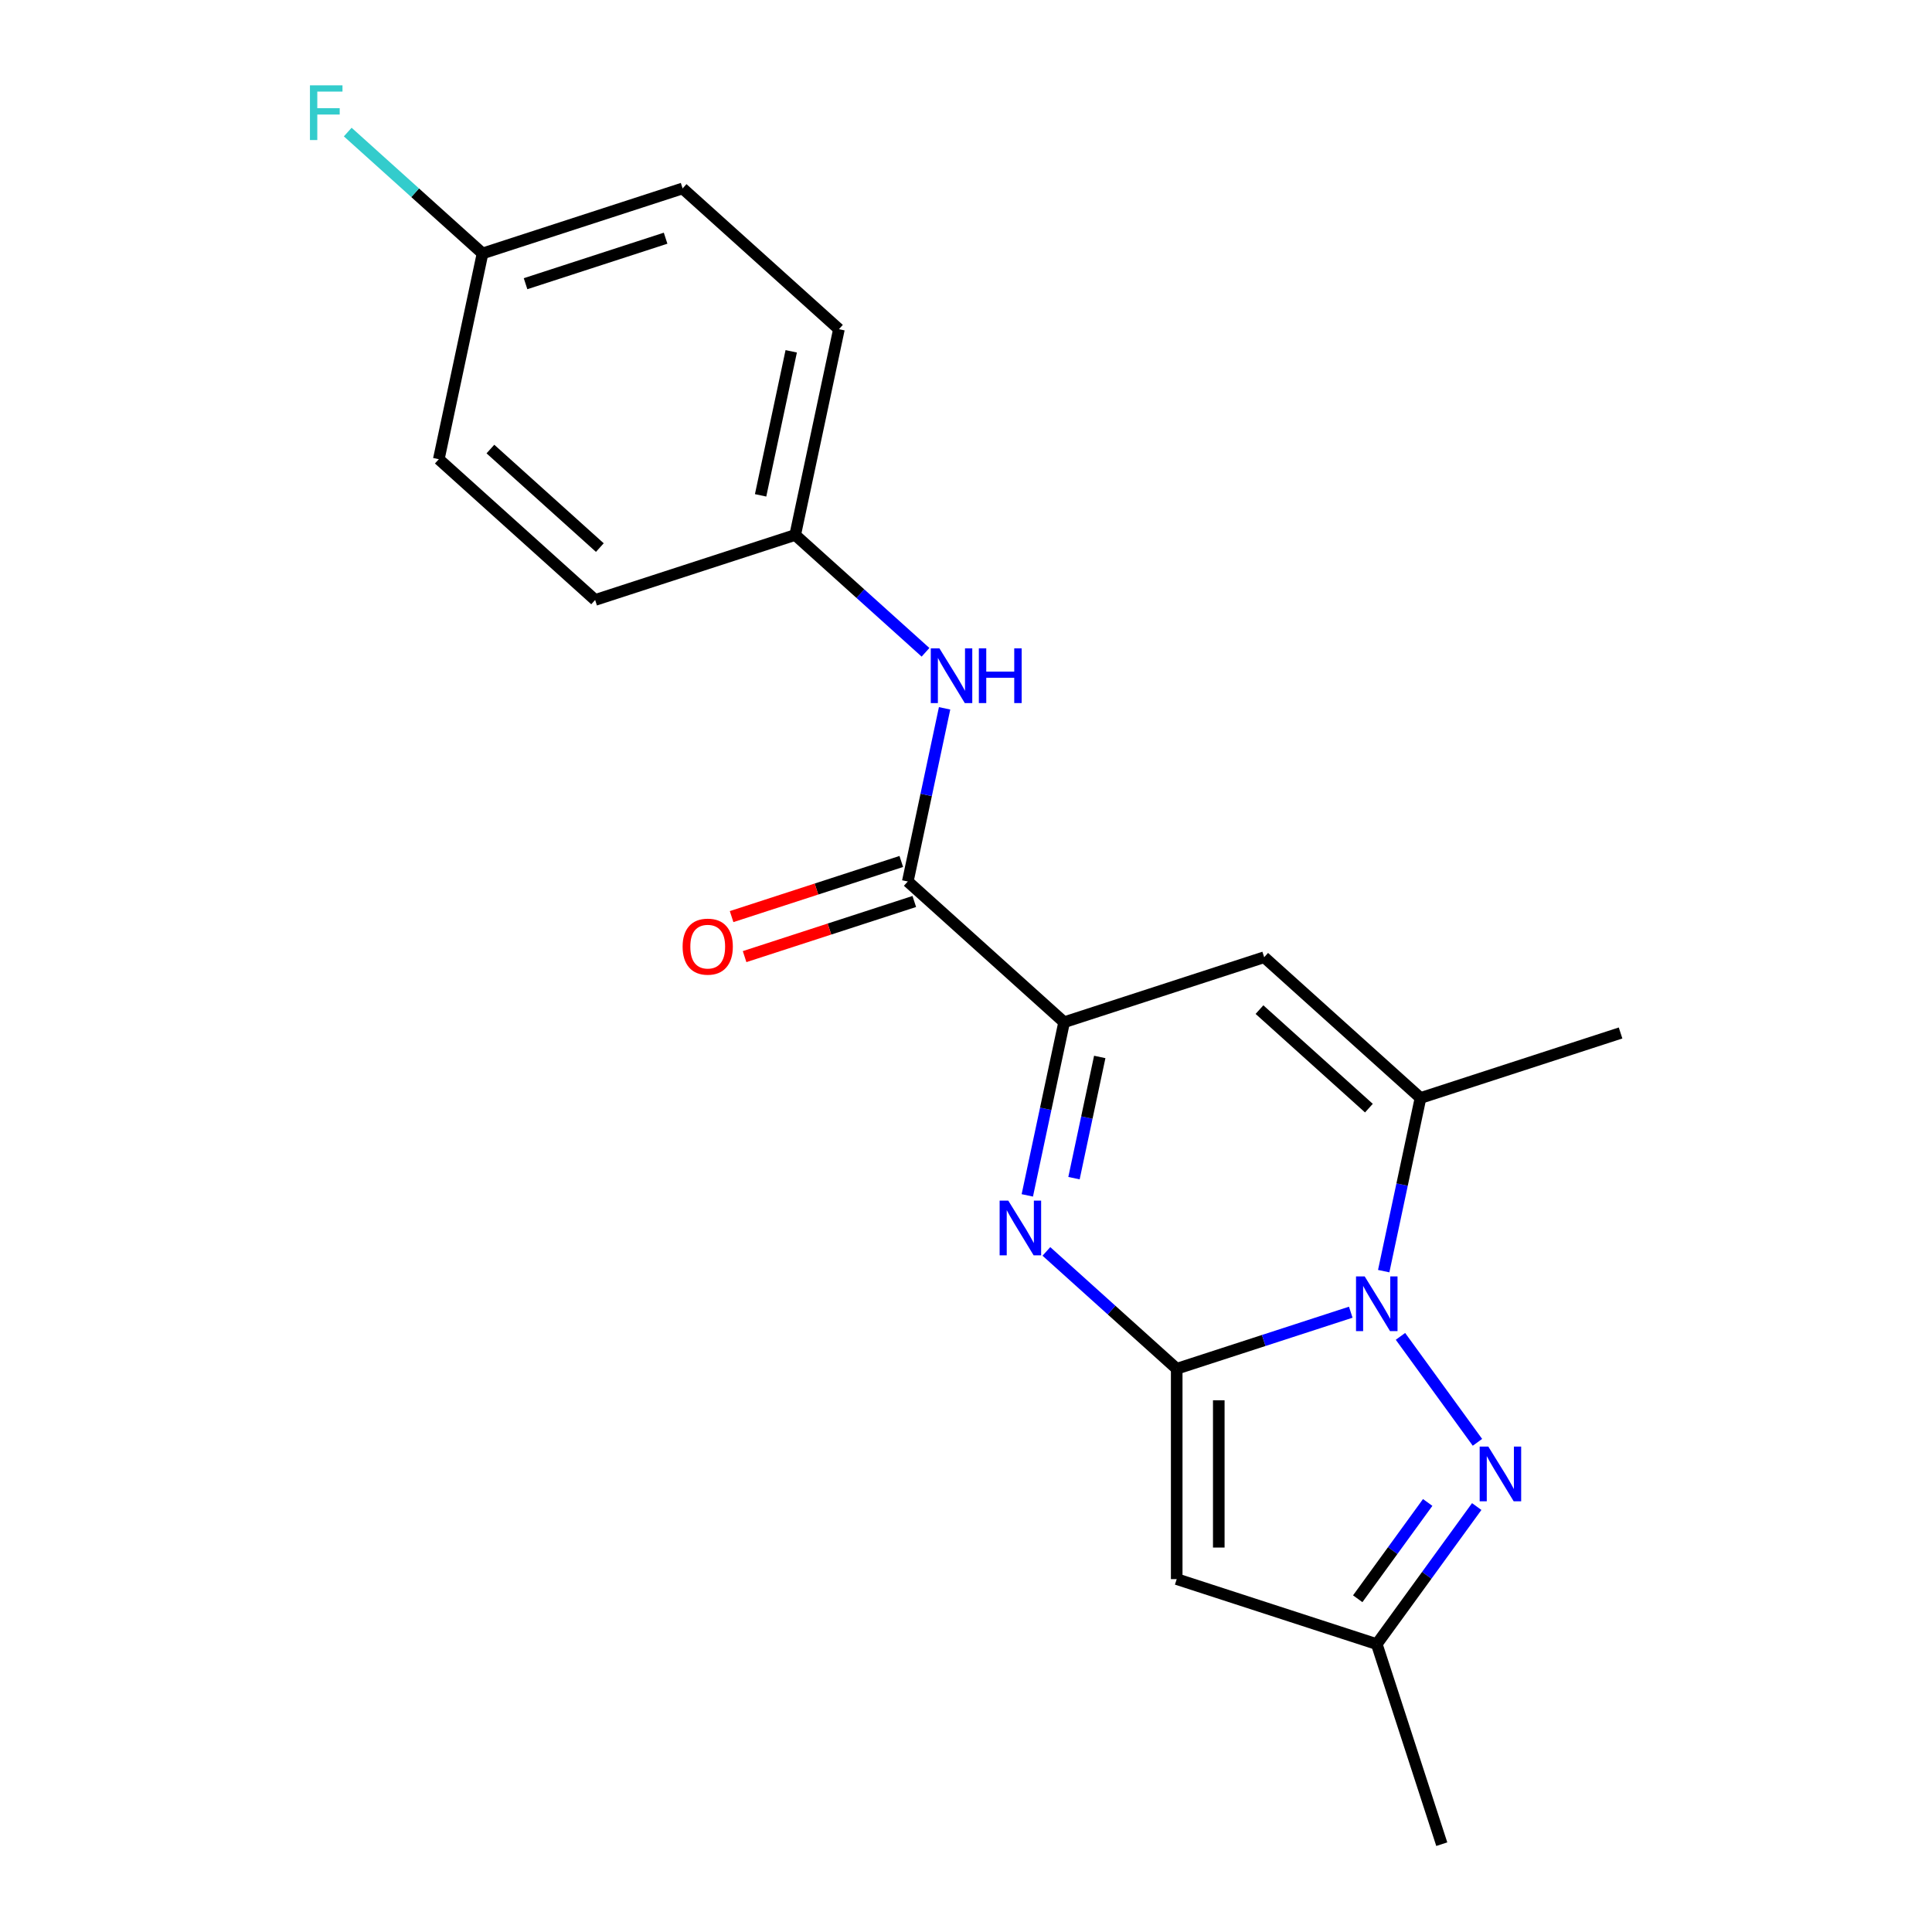 <?xml version='1.0' encoding='iso-8859-1'?>
<svg version='1.1' baseProfile='full'
              xmlns='http://www.w3.org/2000/svg'
                      xmlns:rdkit='http://www.rdkit.org/xml'
                      xmlns:xlink='http://www.w3.org/1999/xlink'
                  xml:space='preserve'
width='1000px' height='1000px' viewBox='0 0 1000 1000'>
<!-- END OF HEADER -->
<rect style='opacity:1.0;fill:#FFFFFF;stroke:none' width='1000' height='1000' x='0' y='0'> </rect>
<path class='bond-0' d='M 609.062,708.465 L 654.107,693.829' style='fill:none;fill-rule:evenodd;stroke:#000000;stroke-width:6px;stroke-linecap:butt;stroke-linejoin:miter;stroke-opacity:1' />
<path class='bond-0' d='M 654.107,693.829 L 699.152,679.193' style='fill:none;fill-rule:evenodd;stroke:#0000FF;stroke-width:6px;stroke-linecap:butt;stroke-linejoin:miter;stroke-opacity:1' />
<path class='bond-1' d='M 609.062,708.465 L 575.335,678.098' style='fill:none;fill-rule:evenodd;stroke:#000000;stroke-width:6px;stroke-linecap:butt;stroke-linejoin:miter;stroke-opacity:1' />
<path class='bond-1' d='M 575.335,678.098 L 541.609,647.73' style='fill:none;fill-rule:evenodd;stroke:#0000FF;stroke-width:6px;stroke-linecap:butt;stroke-linejoin:miter;stroke-opacity:1' />
<path class='bond-4' d='M 609.062,708.465 L 609.062,817.347' style='fill:none;fill-rule:evenodd;stroke:#000000;stroke-width:6px;stroke-linecap:butt;stroke-linejoin:miter;stroke-opacity:1' />
<path class='bond-4' d='M 630.838,724.797 L 630.838,801.014' style='fill:none;fill-rule:evenodd;stroke:#000000;stroke-width:6px;stroke-linecap:butt;stroke-linejoin:miter;stroke-opacity:1' />
<path class='bond-2' d='M 724.88,691.701 L 764.727,746.546' style='fill:none;fill-rule:evenodd;stroke:#0000FF;stroke-width:6px;stroke-linecap:butt;stroke-linejoin:miter;stroke-opacity:1' />
<path class='bond-5' d='M 716.203,657.937 L 725.727,613.127' style='fill:none;fill-rule:evenodd;stroke:#0000FF;stroke-width:6px;stroke-linecap:butt;stroke-linejoin:miter;stroke-opacity:1' />
<path class='bond-5' d='M 725.727,613.127 L 735.252,568.317' style='fill:none;fill-rule:evenodd;stroke:#000000;stroke-width:6px;stroke-linecap:butt;stroke-linejoin:miter;stroke-opacity:1' />
<path class='bond-3' d='M 531.735,618.727 L 541.26,573.917' style='fill:none;fill-rule:evenodd;stroke:#0000FF;stroke-width:6px;stroke-linecap:butt;stroke-linejoin:miter;stroke-opacity:1' />
<path class='bond-3' d='M 541.26,573.917 L 550.785,529.107' style='fill:none;fill-rule:evenodd;stroke:#000000;stroke-width:6px;stroke-linecap:butt;stroke-linejoin:miter;stroke-opacity:1' />
<path class='bond-3' d='M 555.893,609.812 L 562.56,578.445' style='fill:none;fill-rule:evenodd;stroke:#0000FF;stroke-width:6px;stroke-linecap:butt;stroke-linejoin:miter;stroke-opacity:1' />
<path class='bond-3' d='M 562.56,578.445 L 569.228,547.077' style='fill:none;fill-rule:evenodd;stroke:#000000;stroke-width:6px;stroke-linecap:butt;stroke-linejoin:miter;stroke-opacity:1' />
<path class='bond-20' d='M 764.348,779.788 L 738.481,815.39' style='fill:none;fill-rule:evenodd;stroke:#0000FF;stroke-width:6px;stroke-linecap:butt;stroke-linejoin:miter;stroke-opacity:1' />
<path class='bond-20' d='M 738.481,815.39 L 712.614,850.993' style='fill:none;fill-rule:evenodd;stroke:#000000;stroke-width:6px;stroke-linecap:butt;stroke-linejoin:miter;stroke-opacity:1' />
<path class='bond-20' d='M 738.97,777.669 L 720.864,802.591' style='fill:none;fill-rule:evenodd;stroke:#0000FF;stroke-width:6px;stroke-linecap:butt;stroke-linejoin:miter;stroke-opacity:1' />
<path class='bond-20' d='M 720.864,802.591 L 702.757,827.512' style='fill:none;fill-rule:evenodd;stroke:#000000;stroke-width:6px;stroke-linecap:butt;stroke-linejoin:miter;stroke-opacity:1' />
<path class='bond-6' d='M 550.785,529.107 L 654.337,495.461' style='fill:none;fill-rule:evenodd;stroke:#000000;stroke-width:6px;stroke-linecap:butt;stroke-linejoin:miter;stroke-opacity:1' />
<path class='bond-7' d='M 550.785,529.107 L 469.87,456.251' style='fill:none;fill-rule:evenodd;stroke:#000000;stroke-width:6px;stroke-linecap:butt;stroke-linejoin:miter;stroke-opacity:1' />
<path class='bond-8' d='M 609.062,817.347 L 712.614,850.993' style='fill:none;fill-rule:evenodd;stroke:#000000;stroke-width:6px;stroke-linecap:butt;stroke-linejoin:miter;stroke-opacity:1' />
<path class='bond-13' d='M 735.252,568.317 L 838.804,534.67' style='fill:none;fill-rule:evenodd;stroke:#000000;stroke-width:6px;stroke-linecap:butt;stroke-linejoin:miter;stroke-opacity:1' />
<path class='bond-21' d='M 735.252,568.317 L 654.337,495.461' style='fill:none;fill-rule:evenodd;stroke:#000000;stroke-width:6px;stroke-linecap:butt;stroke-linejoin:miter;stroke-opacity:1' />
<path class='bond-21' d='M 708.544,573.571 L 651.903,522.572' style='fill:none;fill-rule:evenodd;stroke:#000000;stroke-width:6px;stroke-linecap:butt;stroke-linejoin:miter;stroke-opacity:1' />
<path class='bond-9' d='M 469.87,456.251 L 479.395,411.441' style='fill:none;fill-rule:evenodd;stroke:#000000;stroke-width:6px;stroke-linecap:butt;stroke-linejoin:miter;stroke-opacity:1' />
<path class='bond-9' d='M 479.395,411.441 L 488.919,366.631' style='fill:none;fill-rule:evenodd;stroke:#0000FF;stroke-width:6px;stroke-linecap:butt;stroke-linejoin:miter;stroke-opacity:1' />
<path class='bond-10' d='M 466.505,445.896 L 422.59,460.165' style='fill:none;fill-rule:evenodd;stroke:#000000;stroke-width:6px;stroke-linecap:butt;stroke-linejoin:miter;stroke-opacity:1' />
<path class='bond-10' d='M 422.59,460.165 L 378.675,474.434' style='fill:none;fill-rule:evenodd;stroke:#FF0000;stroke-width:6px;stroke-linecap:butt;stroke-linejoin:miter;stroke-opacity:1' />
<path class='bond-10' d='M 473.235,466.606 L 429.319,480.875' style='fill:none;fill-rule:evenodd;stroke:#000000;stroke-width:6px;stroke-linecap:butt;stroke-linejoin:miter;stroke-opacity:1' />
<path class='bond-10' d='M 429.319,480.875 L 385.404,495.144' style='fill:none;fill-rule:evenodd;stroke:#FF0000;stroke-width:6px;stroke-linecap:butt;stroke-linejoin:miter;stroke-opacity:1' />
<path class='bond-19' d='M 712.614,850.993 L 746.26,954.545' style='fill:none;fill-rule:evenodd;stroke:#000000;stroke-width:6px;stroke-linecap:butt;stroke-linejoin:miter;stroke-opacity:1' />
<path class='bond-11' d='M 479.046,337.627 L 445.319,307.26' style='fill:none;fill-rule:evenodd;stroke:#0000FF;stroke-width:6px;stroke-linecap:butt;stroke-linejoin:miter;stroke-opacity:1' />
<path class='bond-11' d='M 445.319,307.26 L 411.593,276.893' style='fill:none;fill-rule:evenodd;stroke:#000000;stroke-width:6px;stroke-linecap:butt;stroke-linejoin:miter;stroke-opacity:1' />
<path class='bond-15' d='M 411.593,276.893 L 308.04,310.539' style='fill:none;fill-rule:evenodd;stroke:#000000;stroke-width:6px;stroke-linecap:butt;stroke-linejoin:miter;stroke-opacity:1' />
<path class='bond-16' d='M 411.593,276.893 L 434.231,170.39' style='fill:none;fill-rule:evenodd;stroke:#000000;stroke-width:6px;stroke-linecap:butt;stroke-linejoin:miter;stroke-opacity:1' />
<path class='bond-16' d='M 393.688,256.39 L 409.535,181.838' style='fill:none;fill-rule:evenodd;stroke:#000000;stroke-width:6px;stroke-linecap:butt;stroke-linejoin:miter;stroke-opacity:1' />
<path class='bond-12' d='M 249.763,131.181 L 353.316,97.534' style='fill:none;fill-rule:evenodd;stroke:#000000;stroke-width:6px;stroke-linecap:butt;stroke-linejoin:miter;stroke-opacity:1' />
<path class='bond-12' d='M 272.025,146.844 L 344.512,123.292' style='fill:none;fill-rule:evenodd;stroke:#000000;stroke-width:6px;stroke-linecap:butt;stroke-linejoin:miter;stroke-opacity:1' />
<path class='bond-14' d='M 249.763,131.181 L 214.877,99.769' style='fill:none;fill-rule:evenodd;stroke:#000000;stroke-width:6px;stroke-linecap:butt;stroke-linejoin:miter;stroke-opacity:1' />
<path class='bond-14' d='M 214.877,99.769 L 179.991,68.357' style='fill:none;fill-rule:evenodd;stroke:#33CCCC;stroke-width:6px;stroke-linecap:butt;stroke-linejoin:miter;stroke-opacity:1' />
<path class='bond-22' d='M 249.763,131.181 L 227.126,237.683' style='fill:none;fill-rule:evenodd;stroke:#000000;stroke-width:6px;stroke-linecap:butt;stroke-linejoin:miter;stroke-opacity:1' />
<path class='bond-17' d='M 308.04,310.539 L 227.126,237.683' style='fill:none;fill-rule:evenodd;stroke:#000000;stroke-width:6px;stroke-linecap:butt;stroke-linejoin:miter;stroke-opacity:1' />
<path class='bond-17' d='M 310.474,283.428 L 253.834,232.428' style='fill:none;fill-rule:evenodd;stroke:#000000;stroke-width:6px;stroke-linecap:butt;stroke-linejoin:miter;stroke-opacity:1' />
<path class='bond-18' d='M 434.231,170.39 L 353.316,97.534' style='fill:none;fill-rule:evenodd;stroke:#000000;stroke-width:6px;stroke-linecap:butt;stroke-linejoin:miter;stroke-opacity:1' />
<path  class='atom-1' d='M 706.354 660.659
L 715.634 675.659
Q 716.554 677.139, 718.034 679.819
Q 719.514 682.499, 719.594 682.659
L 719.594 660.659
L 723.354 660.659
L 723.354 688.979
L 719.474 688.979
L 709.514 672.579
Q 708.354 670.659, 707.114 668.459
Q 705.914 666.259, 705.554 665.579
L 705.554 688.979
L 701.874 688.979
L 701.874 660.659
L 706.354 660.659
' fill='#0000FF'/>
<path  class='atom-2' d='M 521.887 621.449
L 531.167 636.449
Q 532.087 637.929, 533.567 640.609
Q 535.047 643.289, 535.127 643.449
L 535.127 621.449
L 538.887 621.449
L 538.887 649.769
L 535.007 649.769
L 525.047 633.369
Q 523.887 631.449, 522.647 629.249
Q 521.447 627.049, 521.087 626.369
L 521.087 649.769
L 517.407 649.769
L 517.407 621.449
L 521.887 621.449
' fill='#0000FF'/>
<path  class='atom-3' d='M 770.353 748.746
L 779.633 763.746
Q 780.553 765.226, 782.033 767.906
Q 783.513 770.586, 783.593 770.746
L 783.593 748.746
L 787.353 748.746
L 787.353 777.066
L 783.473 777.066
L 773.513 760.666
Q 772.353 758.746, 771.113 756.546
Q 769.913 754.346, 769.553 753.666
L 769.553 777.066
L 765.873 777.066
L 765.873 748.746
L 770.353 748.746
' fill='#0000FF'/>
<path  class='atom-10' d='M 486.248 335.589
L 495.528 350.589
Q 496.448 352.069, 497.928 354.749
Q 499.408 357.429, 499.488 357.589
L 499.488 335.589
L 503.248 335.589
L 503.248 363.909
L 499.368 363.909
L 489.408 347.509
Q 488.248 345.589, 487.008 343.389
Q 485.808 341.189, 485.448 340.509
L 485.448 363.909
L 481.768 363.909
L 481.768 335.589
L 486.248 335.589
' fill='#0000FF'/>
<path  class='atom-10' d='M 506.648 335.589
L 510.488 335.589
L 510.488 347.629
L 524.968 347.629
L 524.968 335.589
L 528.808 335.589
L 528.808 363.909
L 524.968 363.909
L 524.968 350.829
L 510.488 350.829
L 510.488 363.909
L 506.648 363.909
L 506.648 335.589
' fill='#0000FF'/>
<path  class='atom-11' d='M 353.317 489.977
Q 353.317 483.177, 356.677 479.377
Q 360.037 475.577, 366.317 475.577
Q 372.597 475.577, 375.957 479.377
Q 379.317 483.177, 379.317 489.977
Q 379.317 496.857, 375.917 500.777
Q 372.517 504.657, 366.317 504.657
Q 360.077 504.657, 356.677 500.777
Q 353.317 496.897, 353.317 489.977
M 366.317 501.457
Q 370.637 501.457, 372.957 498.577
Q 375.317 495.657, 375.317 489.977
Q 375.317 484.417, 372.957 481.617
Q 370.637 478.777, 366.317 478.777
Q 361.997 478.777, 359.637 481.577
Q 357.317 484.377, 357.317 489.977
Q 357.317 495.697, 359.637 498.577
Q 361.997 501.457, 366.317 501.457
' fill='#FF0000'/>
<path  class='atom-15' d='M 160.429 44.165
L 177.269 44.165
L 177.269 47.405
L 164.229 47.405
L 164.229 56.005
L 175.829 56.005
L 175.829 59.285
L 164.229 59.285
L 164.229 72.485
L 160.429 72.485
L 160.429 44.165
' fill='#33CCCC'/>
</svg>
